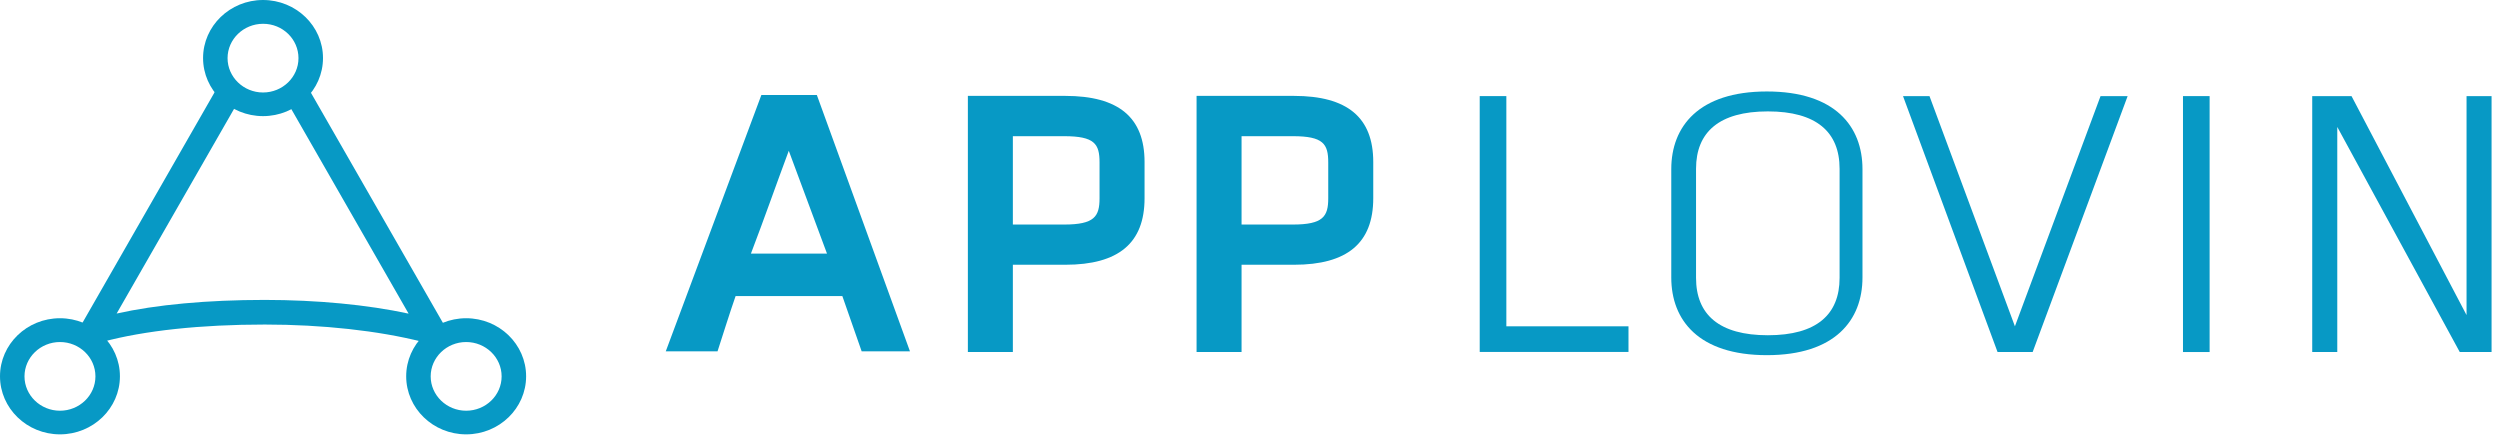 <svg width="202" height="36" viewBox="0 0 202 36" fill="none" xmlns="http://www.w3.org/2000/svg">
<g clip-path="url(#clip0_107_2576)">
<path d="M69.623 28.39L68.061 23.921H59.437C59.199 24.611 58.946 25.365 58.688 26.172L57.976 28.39H53.793L61.518 7.677H66.002L73.526 28.39H69.623ZM63.734 12.181C63.216 13.589 62.712 14.95 62.237 16.274C61.762 17.599 61.237 19 60.674 20.493H66.822L63.734 12.183V12.181Z" fill="#0799C5"/>
<path d="M86.073 7.748H78.204V28.441H81.839V21.392H86.073C90.385 21.392 92.48 19.636 92.48 16.017V13.089C92.48 9.491 90.385 7.748 86.073 7.748ZM81.839 11.004H85.986C88.448 11.004 88.843 11.632 88.843 13.123V16.024C88.843 17.488 88.433 18.143 85.986 18.143H81.839V11.004Z" fill="#0799C5"/>
<path d="M104.551 7.748H96.683V28.441H100.318V21.392H104.551C108.864 21.392 110.959 19.636 110.959 16.017V13.089C110.959 9.491 108.864 7.748 104.551 7.748ZM100.318 11.004H104.464C106.927 11.004 107.322 11.632 107.322 13.123V16.024C107.322 17.488 106.911 18.143 104.464 18.143H100.318V11.004Z" fill="#0799C5"/>
<path d="M121.713 26.366H131.582V28.437H119.561V7.765H121.713V26.366Z" fill="#0799C5"/>
<path d="M150.488 22.422C150.488 25.866 148.277 28.697 142.764 28.697C137.25 28.697 135.039 25.873 135.039 22.422V13.665C135.039 10.222 137.25 7.391 142.764 7.391C148.277 7.391 150.488 10.215 150.488 13.665V22.422ZM137.04 22.451C137.04 25.422 138.912 27.088 142.843 27.088C146.775 27.088 148.639 25.422 148.639 22.451V13.638C148.639 10.667 146.768 9.001 142.843 9.001C138.919 9.001 137.04 10.667 137.04 13.638V22.451Z" fill="#0799C5"/>
<path d="M153.764 7.765H155.902L162.805 26.366L169.724 7.765H171.913L164.238 28.444H161.402L153.764 7.765Z" fill="#0799C5"/>
<path d="M178.537 28.444H176.385V7.765H178.537V28.444Z" fill="#0799C5"/>
<path d="M188.852 10.254V28.444H186.828V7.765H190.003L199.297 25.459V7.765H201.319V28.444H198.748L188.85 10.254H188.852Z" fill="#0799C5"/>
<path d="M37.665 25.713C34.995 25.713 32.82 27.818 32.82 30.404C32.82 32.991 34.995 35.096 37.665 35.096C40.335 35.096 42.51 32.991 42.51 30.404C42.51 27.818 40.335 25.713 37.665 25.713ZM40.531 30.411C40.531 31.945 39.242 33.186 37.665 33.186C36.088 33.186 34.799 31.938 34.799 30.411C34.799 28.884 36.088 27.636 37.665 27.636C39.242 27.636 40.531 28.877 40.531 30.411Z" fill="#0799C5"/>
<path d="M4.845 25.713C2.175 25.713 0 27.818 0 30.404C0 32.991 2.175 35.096 4.845 35.096C7.515 35.096 9.69 32.991 9.69 30.404C9.69 27.818 7.515 25.713 4.845 25.713ZM7.711 30.411C7.711 31.945 6.422 33.186 4.845 33.186C3.268 33.186 1.979 31.938 1.979 30.411C1.979 28.884 3.268 27.636 4.845 27.636C6.422 27.636 7.711 28.877 7.711 30.411Z" fill="#0799C5"/>
<path d="M21.253 0C18.583 0 16.408 2.105 16.408 4.691C16.408 7.278 18.583 9.383 21.253 9.383C23.923 9.383 26.098 7.278 26.098 4.691C26.098 2.105 23.923 0 21.253 0ZM24.117 4.698C24.117 6.232 22.828 7.473 21.253 7.473C19.678 7.473 18.387 6.225 18.387 4.698C18.387 3.171 19.676 1.923 21.253 1.923C22.837 1.916 24.117 3.165 24.117 4.698Z" fill="#0799C5"/>
<path d="M35.873 26.236L25.168 7.573L25.068 7.391L24.931 7.55C24.563 7.996 24.109 8.353 23.598 8.623L23.468 8.693L23.541 8.819L33.016 25.342C29.711 24.625 25.601 24.233 21.389 24.233C16.745 24.233 12.621 24.618 9.424 25.335L18.899 8.819L18.972 8.693L18.842 8.623C18.324 8.358 17.877 7.996 17.509 7.55L17.372 7.391L17.272 7.573L6.574 26.236L6.487 26.383L6.645 26.439C7.17 26.614 7.653 27.248 8.078 27.61L8.151 27.673L8.237 27.631L8.274 27.624C11.686 26.711 16.229 26.223 21.398 26.223C26.048 26.223 30.562 26.718 34.118 27.617L34.191 27.75L34.328 27.646L34.357 27.626C34.788 27.257 35.272 26.622 35.797 26.447L35.955 26.391L35.875 26.238L35.873 26.236Z" fill="#0799C5"/>
</g>
<defs>
<clipPath id="clip0_107_2576">
<rect width="201.32" height="35.097" fill="white"/>
</clipPath>
</defs>
</svg>

